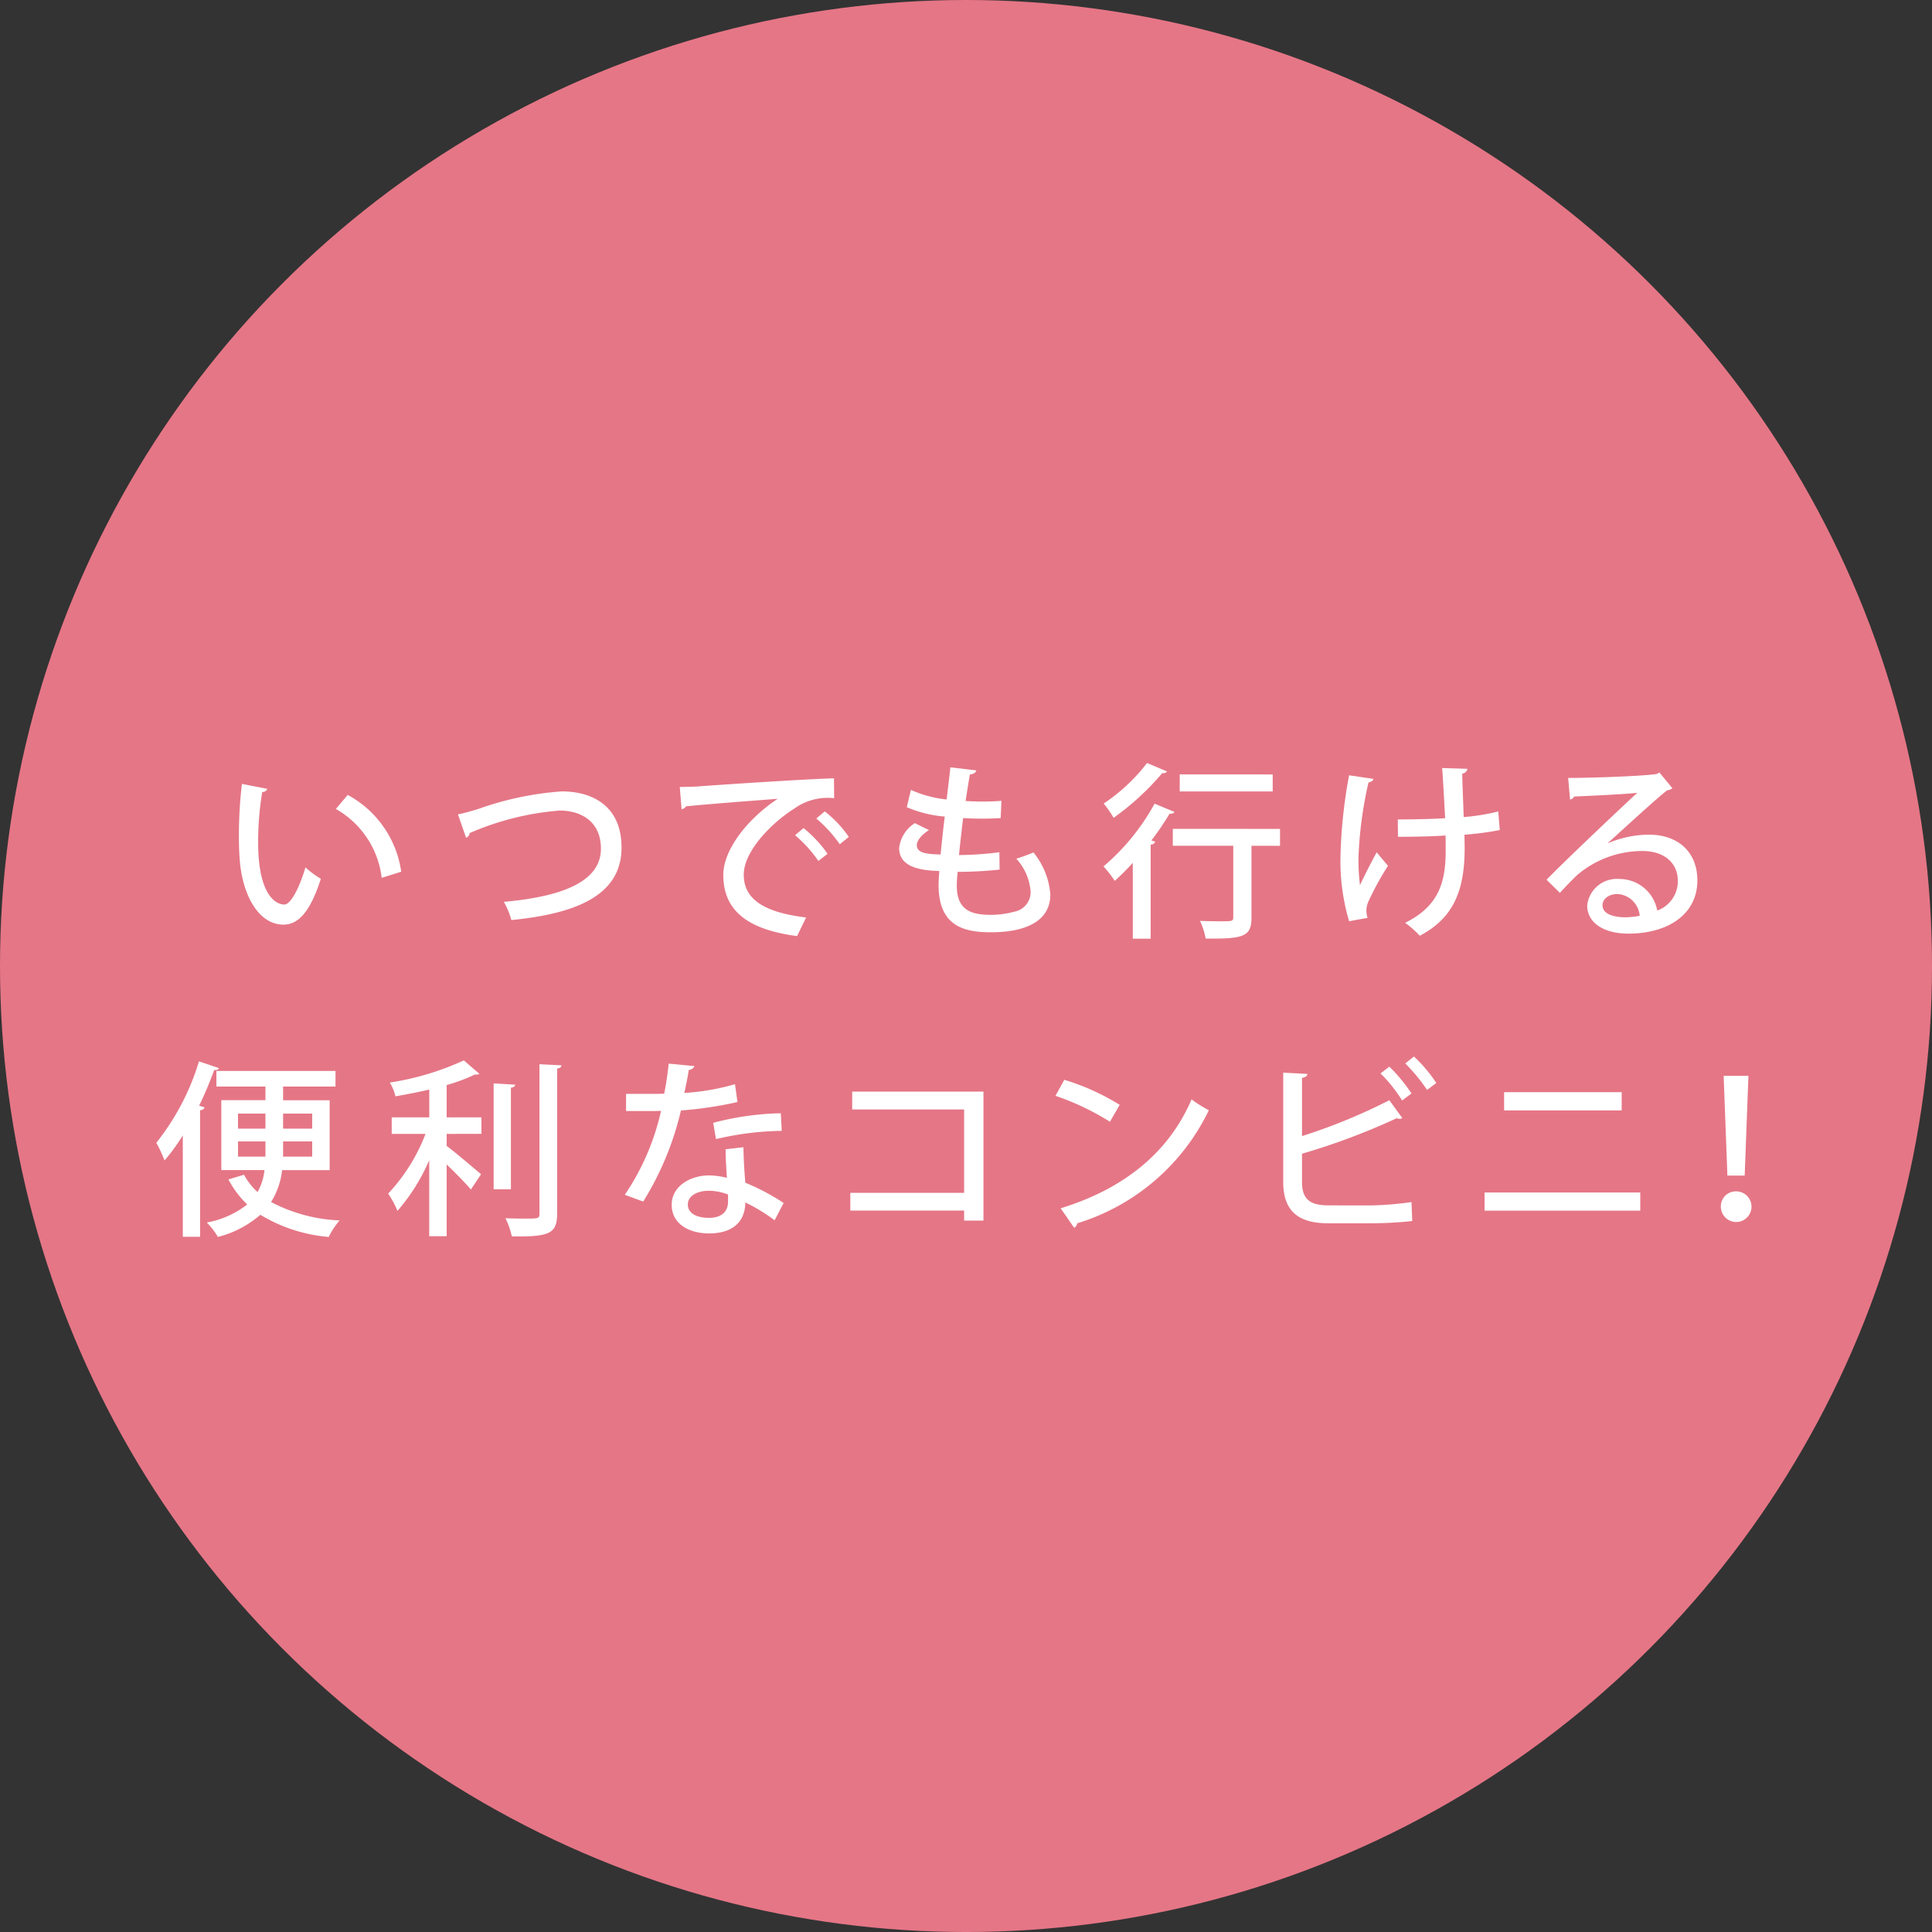 <?xml version="1.0" encoding="UTF-8"?> <svg xmlns="http://www.w3.org/2000/svg" id="レイヤー_1" data-name="レイヤー 1" viewBox="0 0 154.299 154.299"><rect x="0" y="0" width="154.299" height="154.299" fill="#333333" stroke="none"/><defs><style>.cls-1{fill:#e57686;}.cls-2{fill:#fff;}</style></defs><circle class="cls-1" cx="77.15" cy="77.15" r="77.15"></circle><path class="cls-2" d="M21.35,63a.419.419,0,0,1-.405.255,24.121,24.121,0,0,0-.33,4.02c0,4.079,1.335,4.965,2.1,4.965.556-.016,1.261-1.53,1.681-2.971a7.12,7.12,0,0,0,1.229.915c-.854,2.67-1.814,3.661-2.984,3.661-2.116,0-3.33-2.625-3.5-5.25-.045-.57-.061-1.2-.061-1.86a34.951,34.951,0,0,1,.241-4.125Zm9.134,7.11a7.3,7.3,0,0,0-3.66-5.5l.946-1.125a8.3,8.3,0,0,1,4.274,6.135Z"></path><path class="cls-2" d="M36.575,65.04c.39-.075.885-.21,1.634-.435a24.961,24.961,0,0,1,6.645-1.4c2.565,0,4.785,1.245,4.785,4.485,0,3.765-3.525,5.279-8.8,5.789a6.333,6.333,0,0,0-.6-1.454c4.74-.421,7.754-1.65,7.754-4.245,0-2.13-1.53-3.045-3.3-3.045a22.3,22.3,0,0,0-7.184,1.8.444.444,0,0,1-.285.375Z"></path><path class="cls-2" d="M54.29,62.85c.45,0,1.095-.015,1.515-.045,1.529-.12,8.549-.585,10.8-.645l.015,1.59a4.551,4.551,0,0,0-3.18.825C61.5,65.805,59.4,68.04,59.4,69.854c0,1.89,1.485,3,4.98,3.42l-.72,1.486c-4.274-.556-5.894-2.266-5.894-4.89,0-1.965,1.875-4.44,4.349-6.075-1.755.135-5.684.435-7.319.6a.577.577,0,0,1-.361.24Zm9.884,3.285a9.873,9.873,0,0,1,1.92,2.055l-.735.57a10.443,10.443,0,0,0-1.86-2.055ZM65.869,64.8a9.051,9.051,0,0,1,1.92,2.04l-.72.585a10.735,10.735,0,0,0-1.875-2.055Z"></path><path class="cls-2" d="M79.834,69.45a31.252,31.252,0,0,1-3.345.18,9.1,9.1,0,0,0-.074,1.11c0,1.964,1.169,2.324,2.714,2.324a7.182,7.182,0,0,0,1.89-.255,1.586,1.586,0,0,0,1.29-1.62,4.388,4.388,0,0,0-1.14-2.609c.39-.12,1.02-.345,1.365-.5a5.966,5.966,0,0,1,1.35,3.36c0,3.015-3.915,3.015-4.785,3.015-2.22,0-4.14-.571-4.14-3.78,0-.345.03-.72.061-1.11-1.1-.045-3.21-.15-3.21-1.83a2.7,2.7,0,0,1,1.259-1.995l1.125.555c-.6.375-.974.839-.974,1.214,0,.676.989.706,1.9.736.09-.915.2-1.965.331-3.03a9.567,9.567,0,0,1-3.031-.75l.33-1.38a9.331,9.331,0,0,0,2.85.765c.105-.885.226-1.8.3-2.565l2.07.24c-.03.18-.225.3-.51.33-.105.585-.225,1.35-.345,2.115.405.03.87.045,1.335.045.525,0,1.065-.015,1.53-.06l-.06,1.38c-.435.03-.96.045-1.485.045s-1.05-.015-1.515-.045c-.12,1-.239,2.025-.33,2.955a26.763,26.763,0,0,0,3.225-.225Z"></path><path class="cls-2" d="M90.47,68.91a18.6,18.6,0,0,1-1.44,1.439,9.393,9.393,0,0,0-.9-1.154,17.684,17.684,0,0,0,4.08-5.01l1.59.66a.357.357,0,0,1-.39.135,22.545,22.545,0,0,1-1.454,2.145l.3.09c-.029.12-.134.225-.359.24V74.97H90.47Zm2.729-7.3c-.06.105-.179.15-.375.135a21.342,21.342,0,0,1-3.885,3.57,8.5,8.5,0,0,0-.794-1.14,14.387,14.387,0,0,0,3.464-3.24Zm9.03,4.59v1.35h-2.28v5.729c0,1.531-.63,1.71-3.66,1.68a5.706,5.706,0,0,0-.45-1.409c.585.014,1.17.03,1.605.03.945,0,1.05,0,1.05-.315V67.545H93.665v-1.35Zm-.585-4.35V63.21H94.219V61.845Z"></path><path class="cls-2" d="M109.685,62.205c-.015.15-.2.255-.39.285a31.942,31.942,0,0,0-.8,5.97,16.312,16.312,0,0,0,.12,2.235c.285-.615.9-1.846,1.335-2.625l.9,1.08a23.214,23.214,0,0,0-1.575,2.88,1.825,1.825,0,0,0-.15.674,2.337,2.337,0,0,0,.09.6l-1.47.27a16.948,16.948,0,0,1-.69-5.07,39.913,39.913,0,0,1,.69-6.585Zm1.95,3.24c.99,0,2.76-.03,3.78-.1-.09-1.74-.2-3.63-.24-4.005l2.025.06a.494.494,0,0,1-.42.39c.014.75.074,2.19.119,3.465a16.315,16.315,0,0,0,2.761-.45l.119,1.485a23.544,23.544,0,0,1-2.82.375l.016,1.035c0,3.21-.75,5.549-3.585,7.034a8.142,8.142,0,0,0-1.17-1.035c2.67-1.319,3.239-3.209,3.239-5.76,0-.194,0-1-.014-1.214-.946.075-2.535.105-3.795.105Z"></path><path class="cls-2" d="M128.405,67.349a8.5,8.5,0,0,1,3.285-.689c2.325,0,3.87,1.38,3.87,3.66,0,2.714-2.371,4.244-5.5,4.244-1.95,0-3.3-.84-3.3-2.264a2.384,2.384,0,0,1,2.565-2.1,3.068,3.068,0,0,1,3.03,2.52A2.492,2.492,0,0,0,134,70.349c0-1.455-1.125-2.384-2.819-2.384a8.033,8.033,0,0,0-5.22,1.92c-.39.375-.99.99-1.38,1.424l-1.065-1.049c1.185-1.23,5.22-5.07,7.245-6.945-.795.105-3.6.24-5.04.3a.474.474,0,0,1-.33.24l-.15-1.725c1.98,0,6.03-.15,7.065-.315l.225-.12,1.034,1.26a.881.881,0,0,1-.419.165c-.916.705-3.525,3.12-4.74,4.215Zm1.425,5.911a6.693,6.693,0,0,0,1.125-.121,1.9,1.9,0,0,0-1.77-1.74c-.63,0-1.2.345-1.2.9C127.985,73.064,129.02,73.26,129.83,73.26Z"></path><path class="cls-2" d="M14.6,90.678a16.3,16.3,0,0,1-1.455,2,11.913,11.913,0,0,0-.661-1.41,19.441,19.441,0,0,0,3.406-6.5l1.605.54c-.06.12-.2.165-.391.15a29.3,29.3,0,0,1-1.2,2.849l.435.136c-.045.12-.134.21-.36.225V98.777H14.6Zm11.729,2.775h-3.8A6.041,6.041,0,0,1,21.649,96a12.9,12.9,0,0,0,5.475,1.469,6.122,6.122,0,0,0-.87,1.32,12.543,12.543,0,0,1-5.46-1.77,8.3,8.3,0,0,1-3.39,1.77,6.347,6.347,0,0,0-.884-1.154,7.355,7.355,0,0,0,3.224-1.44,7.666,7.666,0,0,1-1.5-2l1.245-.375a5.063,5.063,0,0,0,1.08,1.381,4.544,4.544,0,0,0,.555-1.755h-3.45v-5.58H21.2V86.778H17.284V85.533h9.51v1.245H22.609v1.095h3.72Zm-7.32-4.515v1.2H21.2v-1.2Zm0,3.435H21.2V91.158h-2.19Zm5.925-3.435H22.609v1.2h2.325Zm0,3.435V91.158H22.609v1.215Z"></path><path class="cls-2" d="M38.284,85.758c-.075.06-.1.06-.36.06a14.025,14.025,0,0,1-2.25.84v2.58h2.775v1.319H35.674v.96c.72.54,2.325,1.906,2.745,2.266L37.609,95c-.42-.5-1.23-1.32-1.935-2v5.729H34.279V92.658a15.516,15.516,0,0,1-2.535,4.049A7.828,7.828,0,0,0,31,95.327a14.553,14.553,0,0,0,2.984-4.77h-2.7V89.238h3v-2.22c-.9.21-1.83.39-2.7.54a3.814,3.814,0,0,0-.451-1.1,22.134,22.134,0,0,0,5.91-1.77Zm2.865.87c-.015.12-.105.21-.345.24v8.114h-1.38V86.523Zm1.935-1.635,1.755.09c-.015.135-.09.225-.345.255V96.932c0,1.635-.675,1.845-3.615,1.815a6.465,6.465,0,0,0-.51-1.454c.615.029,1.215.029,1.665.029.945,0,1.05,0,1.05-.39Z"></path><path class="cls-2" d="M55.459,85.143a.48.48,0,0,1-.449.3c-.091.585-.24,1.335-.361,1.845a18.465,18.465,0,0,0,4.05-.7l.2,1.425a30.318,30.318,0,0,1-4.516.674,24.11,24.11,0,0,1-3.014,7.276l-1.47-.54a19.513,19.513,0,0,0,2.895-6.705c-.315.015-.706.015-1.035.015H50V87.363h1.726c.464,0,.93,0,1.319-.016.151-.734.27-1.574.361-2.4Zm3.915,6.48c.015,1.05.075,1.89.15,2.835a17.274,17.274,0,0,1,3.06,1.619l-.72,1.38a13.963,13.963,0,0,0-2.34-1.424c0,.824-.33,2.475-2.924,2.475-1.636-.016-2.971-.8-2.955-2.31s1.544-2.325,2.984-2.325a6.281,6.281,0,0,1,1.425.194c-.059-.84-.105-1.694-.105-2.279ZM58.145,95.4a4.276,4.276,0,0,0-1.545-.3c-.81,0-1.665.346-1.665,1.1,0,.69.689,1.065,1.694,1.065.84,0,1.516-.375,1.516-1.305Zm4.289-5.084a23.777,23.777,0,0,0-5.249.659l-.226-1.3a22.706,22.706,0,0,1,5.4-.765Z"></path><path class="cls-2" d="M78.544,87.183v10.3H77v-.8h-9.09V95.267H77V88.608h-8.94V87.183Z"></path><path class="cls-2" d="M85,86.238a18.518,18.518,0,0,1,4.424,2l-.779,1.35a20.544,20.544,0,0,0-4.35-2.07ZM84.709,96.5c5.175-1.589,8.686-4.56,10.455-8.7a10,10,0,0,0,1.38.87A17.277,17.277,0,0,1,86.03,97.7a.48.48,0,0,1-.24.36Z"></path><path class="cls-2" d="M109.489,96.272a26.426,26.426,0,0,0,3.24-.269c.015.494.045,1.034.06,1.514a30.706,30.706,0,0,1-3.165.18h-3.555c-2.445,0-3.584-1.035-3.584-3.3V85.668l1.934.1c-.014.15-.134.27-.434.315v4.65a45.679,45.679,0,0,0,6.974-2.865l1.035,1.425a.36.36,0,0,1-.224.06.6.6,0,0,1-.226-.045,53.7,53.7,0,0,1-7.559,2.834v2.266c0,1.38.66,1.859,2.115,1.859Zm1.47-11.084a12.778,12.778,0,0,1,1.77,2.145l-.75.555a11.729,11.729,0,0,0-1.725-2.16Zm1.965-.81a11.431,11.431,0,0,1,1.785,2.115l-.735.555a14.312,14.312,0,0,0-1.74-2.115Z"></path><path class="cls-2" d="M131,95.238v1.454H118.565V95.238Zm-1.485-8.01v1.454h-9.39V87.228Z"></path><path class="cls-2" d="M137.435,96.362a1.194,1.194,0,0,1,1.185-1.215,1.224,1.224,0,1,1-1.185,1.215Zm.524-2.474-.3-7.965h1.98l-.3,7.965Z"></path></svg> 